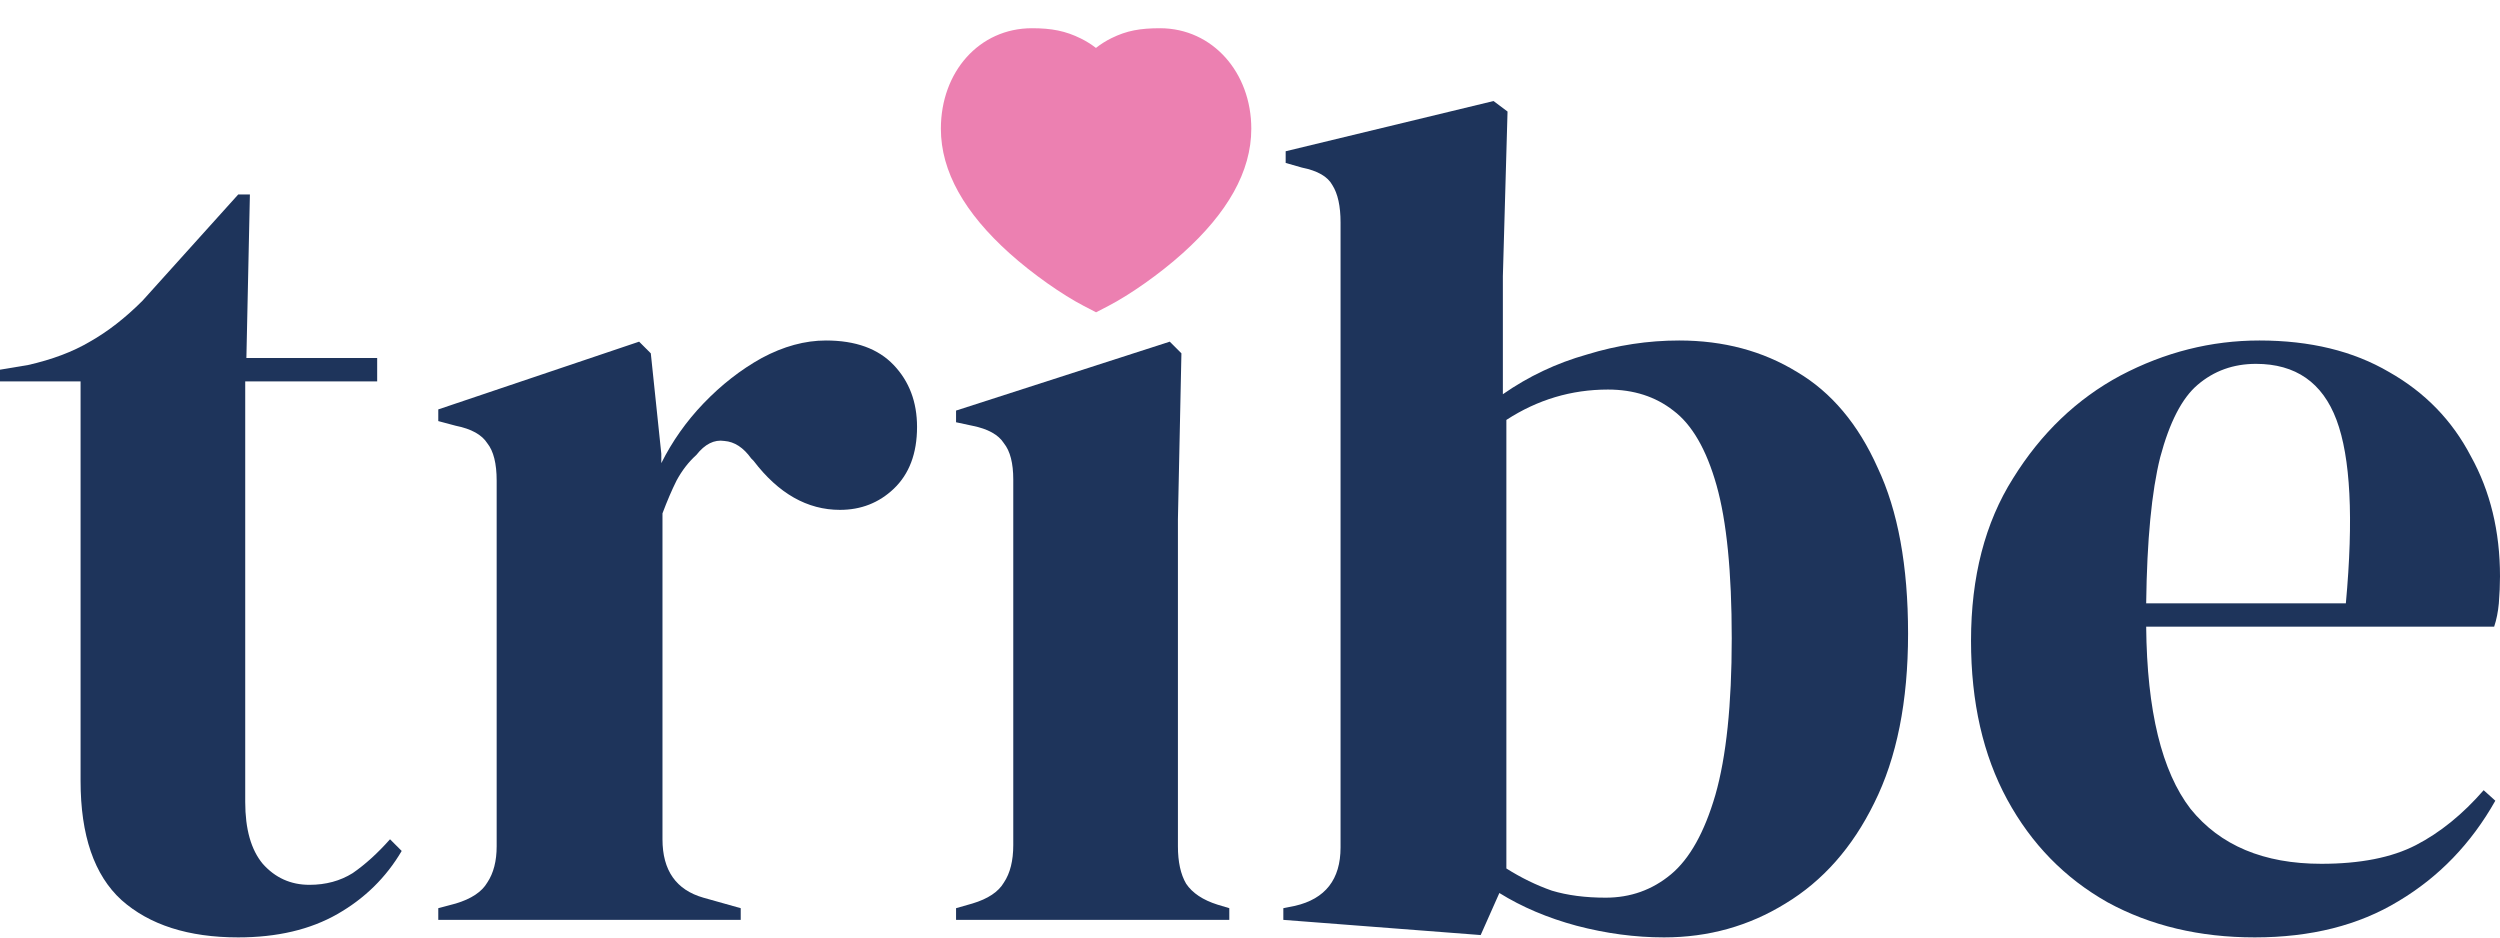 <svg width="1400" height="525" viewBox="0 0 1400 525" fill="none" xmlns="http://www.w3.org/2000/svg">
<path d="M133.4 524.939C105.5 524.939 83.702 517.961 68.008 504.006C52.75 490.051 45.121 467.811 45.121 437.284V213.57H0V207.029L15.694 204.412C29.209 201.36 40.761 196.999 50.352 191.33C60.379 185.66 70.188 178.029 79.779 168.435L133.4 108.908H139.94L137.978 200.487H211.217V213.57H137.324V449.059C137.324 464.322 140.594 475.878 147.133 483.728C154.108 491.578 162.827 495.503 173.29 495.503C182.445 495.503 190.51 493.322 197.485 488.961C204.46 484.164 211.435 477.841 218.411 469.991L224.95 476.533C216.231 491.36 204.242 503.134 188.984 511.856C173.726 520.578 155.198 524.939 133.4 524.939Z" fill="#1E345B"/>
<path d="M245.436 515.127V508.585L255.245 505.969C263.964 503.352 269.849 499.427 272.901 494.194C276.388 488.961 278.132 482.202 278.132 473.916V269.172C278.132 259.578 276.388 252.6 272.901 248.239C269.849 243.442 263.964 240.172 255.245 238.427L245.436 235.811V229.269L357.911 191.33L364.45 197.871L370.336 254.127V259.36C376.439 247.149 384.286 236.029 393.877 225.999C403.904 215.533 414.802 207.029 426.573 200.487C438.78 193.946 450.768 190.675 462.539 190.675C479.105 190.675 491.747 195.254 500.466 204.412C509.185 213.57 513.545 225.127 513.545 239.081C513.545 253.909 509.185 265.465 500.466 273.751C492.183 281.6 482.157 285.525 470.386 285.525C452.076 285.525 435.946 276.367 421.996 258.051L420.688 256.743C416.328 250.638 411.315 247.367 405.647 246.931C399.98 246.059 394.749 248.675 389.953 254.781C385.594 258.705 381.888 263.502 378.837 269.172C376.221 274.405 373.605 280.51 370.989 287.487V469.991C370.989 487.435 378.619 498.337 393.877 502.698L414.802 508.585V515.127H245.436Z" fill="#1E345B"/>
<path d="M612.553 156.66C597.731 156.66 585.088 152.081 574.625 142.924C564.599 133.33 559.585 121.337 559.585 106.946C559.585 92.119 564.599 80.126 574.625 70.969C585.088 61.811 597.731 57.232 612.553 57.232C627.375 57.232 639.8 61.811 649.827 70.969C659.854 80.126 664.867 92.119 664.867 106.946C664.867 121.337 659.854 133.33 649.827 142.924C639.8 152.081 627.375 156.66 612.553 156.66ZM535.39 515.127V508.585L544.545 505.969C553.264 503.352 559.149 499.427 562.201 494.194C565.689 488.961 567.432 481.984 567.432 473.262V268.518C567.432 259.36 565.689 252.6 562.201 248.239C559.149 243.442 553.264 240.172 544.545 238.427L535.39 236.465V229.924L655.058 191.33L661.597 197.871L659.636 290.758V473.916C659.636 482.638 661.161 489.615 664.213 494.848C667.701 500.081 673.586 504.006 681.869 506.623L688.408 508.585V515.127H535.39Z" fill="#1E345B"/>
<path d="M829.181 523.63L718.668 515.127V508.585L725.207 507.277C742.209 503.352 750.71 492.45 750.71 474.57V124.608C750.71 115.45 749.184 108.472 746.132 103.675C743.517 98.878 737.849 95.608 729.13 93.863L719.975 91.247V84.705L836.374 56.578L844.221 62.465L841.605 154.698V220.766C855.992 210.736 871.686 203.322 888.688 198.525C905.69 193.292 922.91 190.675 940.348 190.675C965.197 190.675 987.212 196.563 1006.39 208.337C1025.58 219.675 1040.62 237.555 1051.51 261.976C1062.85 285.961 1068.52 316.924 1068.52 354.863C1068.52 392.803 1062.2 424.42 1049.55 449.713C1037.35 474.57 1020.78 493.322 999.855 505.969C979.365 518.615 956.696 524.939 931.847 524.939C915.717 524.939 899.368 522.758 882.802 518.397C866.672 514.036 852.286 507.931 839.643 500.081L829.181 523.63ZM899.151 502.698C913.101 502.698 925.307 498.337 935.77 489.615C946.233 480.893 954.516 466.066 960.619 445.134C966.723 423.766 969.774 394.548 969.774 357.48C969.774 320.412 966.941 291.848 961.273 271.788C955.606 251.728 947.541 237.773 937.078 229.924C927.051 222.074 914.845 218.149 900.458 218.149C879.969 218.149 861.005 223.818 843.567 235.157V486.345C851.85 491.578 860.351 495.721 869.07 498.773C877.789 501.39 887.816 502.698 899.151 502.698Z" fill="#1E345B"/>
<path d="M1265.29 190.675C1293.63 190.675 1317.82 196.563 1337.88 208.337C1357.93 219.675 1373.19 235.375 1383.65 255.435C1394.55 275.059 1400 297.518 1400 322.811C1400 327.608 1399.78 332.623 1399.35 337.856C1398.91 342.653 1398.04 347.014 1396.73 350.939H1201.86C1202.3 398.036 1210.58 432.051 1226.71 452.984C1243.28 473.48 1267.69 483.728 1299.95 483.728C1321.75 483.728 1339.4 480.239 1352.92 473.262C1366.43 466.284 1379.07 456.036 1390.85 442.518L1397.38 448.405C1383.87 472.39 1365.78 491.142 1343.11 504.66C1320.88 518.179 1294.06 524.939 1262.68 524.939C1231.72 524.939 1204.26 518.397 1180.28 505.315C1156.3 491.796 1137.56 472.608 1124.04 447.751C1110.53 422.893 1103.77 393.239 1103.77 358.788C1103.77 323.029 1111.62 292.721 1127.31 267.863C1143.01 242.57 1163.06 223.382 1187.47 210.299C1212.32 197.217 1238.26 190.675 1265.29 190.675ZM1263.33 203.758C1250.69 203.758 1239.79 207.683 1230.63 215.533C1221.91 222.946 1214.94 236.465 1209.71 256.089C1204.91 275.277 1202.3 302.533 1201.86 337.856H1313.68C1318.04 290.322 1316.3 256.089 1308.45 235.157C1300.6 214.224 1285.56 203.758 1263.33 203.758Z" fill="#1E345B"/>
<path d="M649.786 15.808C679.059 15.93 700.726 40.626 700.726 72.085C700.726 96.096 687.342 119.291 662.412 141.72C649.327 153.493 632.619 165.143 620.654 171.341L613.808 174.888L606.962 171.341C594.997 165.143 578.289 153.493 565.204 141.72C540.275 119.291 526.891 96.096 526.891 72.085C526.891 40.289 548.355 15.808 577.892 15.808C588.92 15.808 596.672 17.3 605.289 21.563C608.289 23.047 611.107 24.808 613.729 26.84C616.455 24.688 619.391 22.842 622.521 21.31C630.973 17.171 638.347 15.808 649.786 15.808Z" fill="#EC80B1"/>
</svg>
